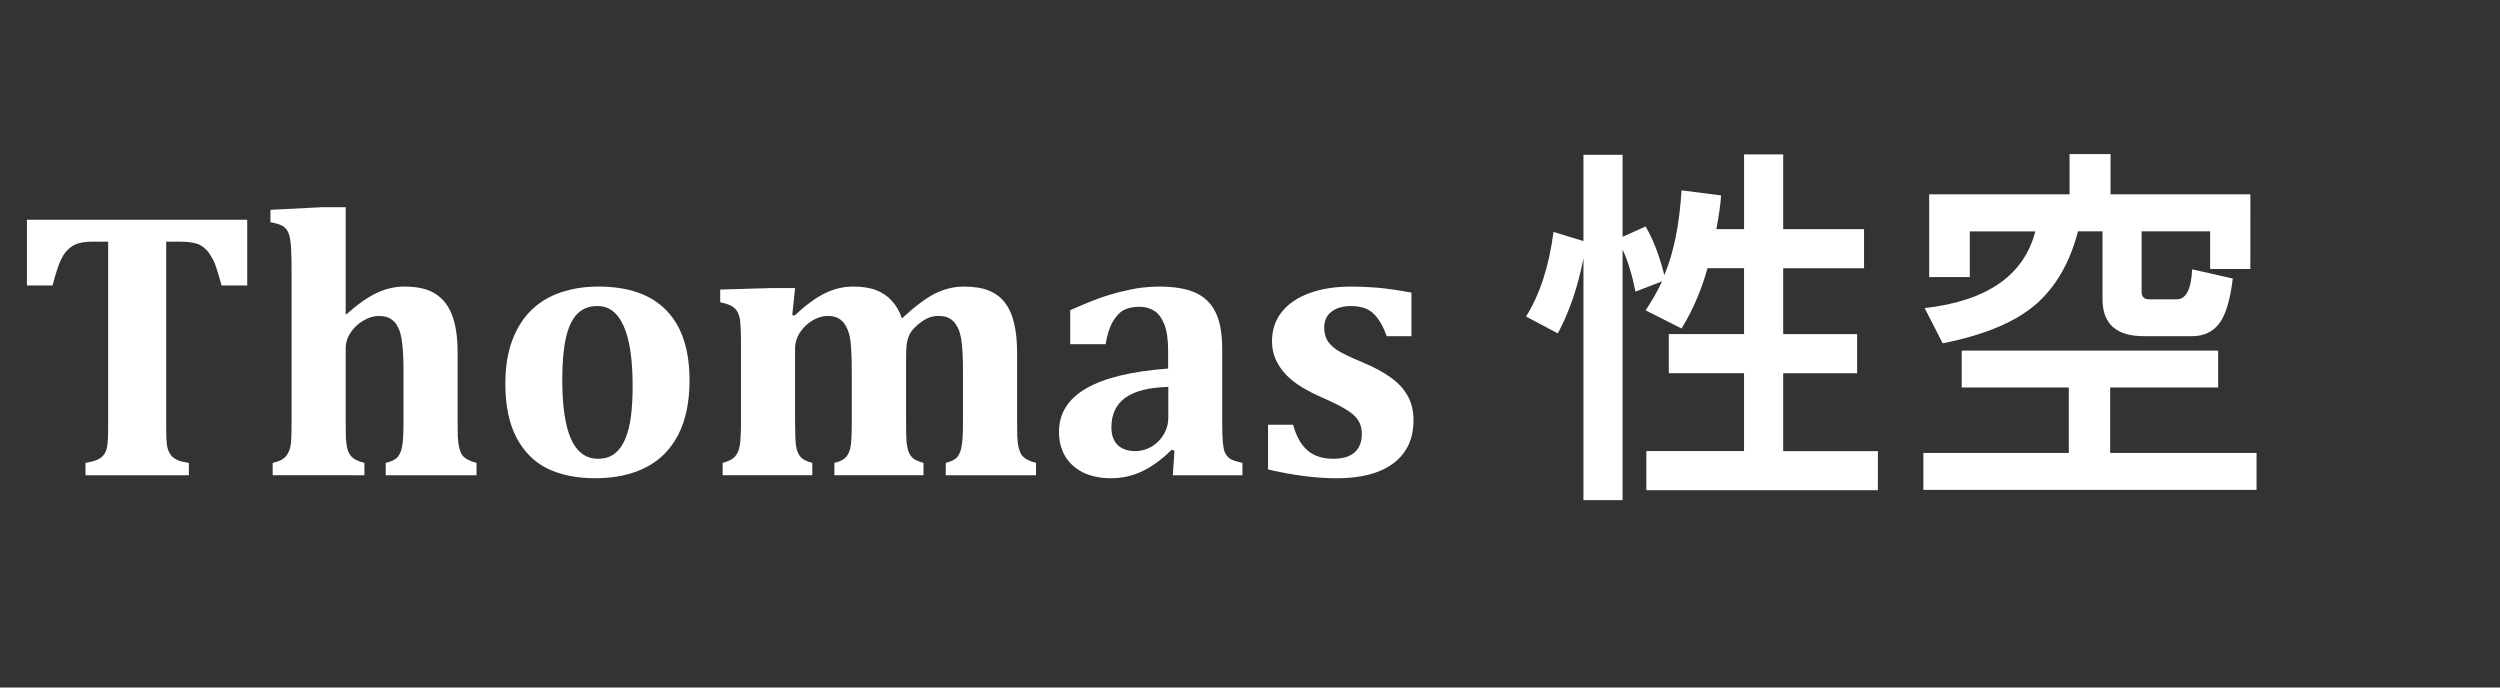 <?xml version="1.0" encoding="UTF-8" standalone="no"?>
<!-- Generator: Adobe Illustrator 25.2.0, SVG Export Plug-In . SVG Version: 6.00 Build 0)  -->

<svg
   version="1.1"
   id="Layer_1"
   x="0px"
   y="0px"
   viewBox="0 0 200 55"
   style="enable-background:new 0 0 200 55;"
   xml:space="preserve"
   sodipodi:docname="logo-bhante-zh.svg"
   inkscape:export-filename="logo-bhante.png"
   inkscape:export-xdpi="96"
   inkscape:export-ydpi="96"
   inkscape:version="1.2.2 (732a01da63, 2022-12-09)"
   xmlns:inkscape="http://www.inkscape.org/namespaces/inkscape"
   xmlns:sodipodi="http://sodipodi.sourceforge.net/DTD/sodipodi-0.dtd"
   xmlns="http://www.w3.org/2000/svg"
   xmlns:svg="http://www.w3.org/2000/svg"
   xmlns:rdf="http://www.w3.org/1999/02/22-rdf-syntax-ns#"
   xmlns:cc="http://creativecommons.org/ns#"
   xmlns:dc="http://purl.org/dc/elements/1.1/"><rect x="0" y="0" width="200" height="55" fill="#333333" stroke="none"/><defs
   id="defs41" /><sodipodi:namedview
   id="namedview39"
   pagecolor="#000000"
   bordercolor="#666666"
   borderopacity="1.0"
   inkscape:showpageshadow="2"
   inkscape:pageopacity="0"
   inkscape:pagecheckerboard="0"
   inkscape:deskcolor="#d1d1d1"
   showgrid="false"
   inkscape:zoom="4.2909091"
   inkscape:cx="125.61441"
   inkscape:cy="14.216102"
   inkscape:window-width="1920"
   inkscape:window-height="1017"
   inkscape:window-x="-8"
   inkscape:window-y="-8"
   inkscape:window-maximized="1"
   inkscape:current-layer="text259" />
<style
   type="text/css"
   id="style2">
	.st0{fill:#FFFFFF;}
</style>

<g
   aria-label="Thomas 性空"
   id="text259"
   style="font-size:30.667px;line-height:1.3;letter-spacing:0px;word-spacing:0px"><path
     d="M 6.84,38.02 V 37.031 q 0.629,-0.105 0.988,-0.27 0.374,-0.18 0.554,-0.494 0.18,-0.314 0.225,-0.794 0.045,-0.494 0.045,-1.213 V 19.332 h -1.213 q -0.898,0 -1.378,0.21 -0.479,0.21 -0.839,0.659 -0.344,0.449 -0.599,1.213 -0.255,0.749 -0.419,1.423 H 2.154 V 17.58 H 19.778 v 5.256 h -2.051 q -0.285,-1.018 -0.449,-1.497 -0.165,-0.479 -0.374,-0.809 -0.195,-0.344 -0.419,-0.569 -0.225,-0.225 -0.479,-0.359 -0.255,-0.135 -0.644,-0.195 -0.374,-0.075 -0.988,-0.075 h -1.078 v 14.929 q 0,0.794 0.045,1.213 0.045,0.404 0.165,0.659 0.12,0.255 0.285,0.419 0.18,0.15 0.479,0.285 0.314,0.12 0.839,0.195 v 0.988 z"
     style="font-weight:bold;font-family:Cambria;-inkscape-font-specification:'Cambria Bold';fill:#ffffff"
     id="path490" /><path
     d="m 27.714,25.142 q 1.363,-1.213 2.426,-1.707 1.078,-0.509 2.201,-0.509 1.647,0 2.546,0.614 0.898,0.599 1.303,1.737 0.419,1.138 0.419,2.95 v 5.465 q 0,0.659 0.015,1.243 0.03,0.569 0.12,0.913 0.09,0.344 0.24,0.569 0.165,0.21 0.449,0.359 0.285,0.15 0.689,0.255 v 0.988 H 30.859 V 37.031 q 0.704,-0.165 0.958,-0.479 0.27,-0.314 0.359,-0.868 0.105,-0.554 0.105,-1.977 V 29.799 q 0,-1.497 -0.105,-2.321 -0.09,-0.839 -0.329,-1.288 -0.225,-0.464 -0.599,-0.689 -0.359,-0.225 -0.958,-0.225 -0.569,0 -1.198,0.359 -0.614,0.344 -1.033,0.958 -0.404,0.599 -0.404,1.288 v 5.81 q 0,0.839 0.015,1.303 0.03,0.449 0.075,0.704 0.045,0.24 0.12,0.434 0.09,0.195 0.225,0.359 0.135,0.165 0.389,0.299 0.255,0.135 0.674,0.24 v 0.988 H 21.814 V 37.031 q 0.449,-0.105 0.704,-0.24 0.255,-0.15 0.389,-0.329 0.15,-0.195 0.255,-0.479 0.105,-0.299 0.135,-0.809 0.03,-0.524 0.03,-1.482 v -11.68 q 0,-1.288 -0.03,-1.887 -0.015,-0.614 -0.09,-1.018 -0.075,-0.419 -0.225,-0.659 -0.15,-0.255 -0.434,-0.404 -0.285,-0.15 -0.913,-0.27 v -0.988 l 4.148,-0.21 h 1.872 v 8.55 z"
     style="font-weight:bold;font-family:Cambria;-inkscape-font-specification:'Cambria Bold';fill:#ffffff"
     id="path492" /><path
     d="m 47.615,38.259 q -2.201,0 -3.803,-0.764 -1.587,-0.779 -2.486,-2.471 -0.898,-1.707 -0.898,-4.327 0,-2.007 0.554,-3.474 0.554,-1.467 1.542,-2.426 0.988,-0.958 2.351,-1.408 1.378,-0.464 2.98,-0.464 3.624,0 5.466,1.917 1.842,1.902 1.842,5.585 0,2.605 -0.913,4.372 -0.913,1.752 -2.605,2.605 -1.692,0.854 -4.028,0.854 z m -2.635,-7.891 q 0,3.174 0.704,4.762 0.719,1.572 2.156,1.572 0.794,0 1.318,-0.404 0.539,-0.404 0.854,-1.168 0.329,-0.764 0.464,-1.827 0.135,-1.078 0.135,-2.411 0,-3.219 -0.719,-4.807 -0.704,-1.602 -2.096,-1.602 -1.018,0 -1.632,0.644 -0.614,0.644 -0.898,1.932 -0.285,1.288 -0.285,3.309 z"
     style="font-weight:bold;font-family:Cambria;-inkscape-font-specification:'Cambria Bold';fill:#ffffff"
     id="path494" /><path
     d="m 63.382,25.202 0.18,0.045 q 1.363,-1.273 2.456,-1.797 1.093,-0.524 2.231,-0.524 1.108,0 1.842,0.285 0.734,0.285 1.243,0.839 0.509,0.539 0.824,1.423 1.512,-1.408 2.62,-1.977 1.123,-0.569 2.336,-0.569 1.198,0 1.977,0.314 0.794,0.314 1.303,0.973 0.509,0.659 0.734,1.647 0.24,0.988 0.24,2.366 v 5.465 q 0,0.659 0.015,1.243 0.03,0.569 0.12,0.913 0.09,0.344 0.24,0.569 0.165,0.21 0.449,0.359 0.285,0.15 0.689,0.255 v 0.988 H 75.661 V 37.031 q 0.674,-0.165 0.928,-0.479 0.255,-0.314 0.344,-0.868 0.105,-0.554 0.105,-1.977 v -4.013 q 0,-1.348 -0.09,-2.186 -0.09,-0.854 -0.344,-1.333 -0.255,-0.479 -0.614,-0.689 -0.344,-0.21 -0.913,-0.21 -0.389,0 -0.719,0.12 -0.329,0.12 -0.674,0.374 -0.329,0.24 -0.569,0.494 -0.24,0.255 -0.389,0.569 -0.135,0.314 -0.195,0.704 -0.045,0.389 -0.045,1.273 v 4.882 q 0,1.018 0.03,1.557 0.045,0.539 0.165,0.868 0.12,0.329 0.374,0.554 0.27,0.21 0.824,0.359 v 0.988 H 66.751 V 37.031 q 0.689,-0.165 0.943,-0.479 0.27,-0.314 0.359,-0.854 0.09,-0.554 0.09,-1.992 v -4.013 q 0,-0.988 -0.045,-1.662 -0.03,-0.689 -0.12,-1.108 -0.09,-0.419 -0.255,-0.734 -0.15,-0.314 -0.359,-0.509 -0.195,-0.195 -0.479,-0.299 -0.27,-0.105 -0.689,-0.105 -0.554,0 -1.168,0.344 -0.599,0.344 -1.018,0.958 -0.404,0.614 -0.404,1.318 v 5.795 q 0,1.408 0.075,1.977 0.09,0.554 0.359,0.883 0.27,0.314 0.943,0.479 v 0.988 H 57.812 V 37.031 q 0.719,-0.195 0.988,-0.509 0.285,-0.314 0.374,-0.854 0.105,-0.539 0.105,-1.962 v -6.154 q 0,-1.108 -0.045,-1.632 -0.03,-0.539 -0.18,-0.854 -0.135,-0.329 -0.434,-0.524 -0.285,-0.21 -1.003,-0.359 v -1.018 l 4.103,-0.12 h 1.887 z"
     style="font-weight:bold;font-family:Cambria;-inkscape-font-specification:'Cambria Bold';fill:#ffffff"
     id="path496" /><path
     d="m 93.959,36.058 -0.225,-0.075 q -1.228,1.198 -2.396,1.737 -1.153,0.539 -2.456,0.539 -1.288,0 -2.246,-0.464 -0.943,-0.479 -1.438,-1.318 -0.479,-0.839 -0.479,-1.932 0,-2.201 2.156,-3.459 2.171,-1.273 6.574,-1.602 v -1.423 q 0,-1.393 -0.314,-2.141 -0.314,-0.764 -0.809,-1.063 -0.494,-0.314 -1.183,-0.314 -0.689,0 -1.198,0.24 -0.494,0.24 -0.898,0.913 -0.404,0.659 -0.599,1.842 h -2.83 v -2.725 q 1.378,-0.614 2.291,-0.943 0.913,-0.329 1.797,-0.539 0.898,-0.225 1.602,-0.314 0.704,-0.09 1.408,-0.09 1.812,0 2.89,0.479 1.093,0.479 1.632,1.557 0.539,1.078 0.539,2.98 v 5.84 q 0,0.988 0.045,1.527 0.045,0.539 0.135,0.809 0.105,0.255 0.255,0.419 0.15,0.15 0.359,0.255 0.225,0.09 0.824,0.24 v 0.988 h -5.57 z m -0.494,-5.106 q -2.321,0.06 -3.444,0.868 -1.108,0.809 -1.108,2.366 0,0.928 0.509,1.423 0.509,0.479 1.408,0.479 0.689,0 1.303,-0.359 0.614,-0.374 0.973,-0.988 0.359,-0.614 0.359,-1.303 z"
     style="font-weight:bold;font-family:Cambria;-inkscape-font-specification:'Cambria Bold';fill:#ffffff"
     id="path498" /><path
     d="m 103.452,33.977 q 0.359,1.363 1.138,2.051 0.779,0.674 2.081,0.674 1.123,0 1.692,-0.509 0.584,-0.509 0.584,-1.482 0,-0.614 -0.27,-1.048 -0.255,-0.434 -0.868,-0.824 -0.599,-0.404 -2.066,-1.048 -0.824,-0.359 -1.557,-0.794 -0.719,-0.434 -1.258,-0.973 -0.539,-0.554 -0.854,-1.228 -0.314,-0.674 -0.314,-1.497 0,-1.348 0.779,-2.336 0.779,-0.988 2.216,-1.512 1.452,-0.524 3.309,-0.524 1.093,0 2.141,0.09 1.048,0.09 2.71,0.389 v 3.489 h -1.977 q -0.344,-0.958 -0.764,-1.482 -0.404,-0.524 -0.898,-0.719 -0.494,-0.21 -1.183,-0.21 -0.988,0 -1.572,0.449 -0.584,0.449 -0.584,1.258 0,0.569 0.21,0.973 0.21,0.404 0.749,0.794 0.539,0.374 2.081,1.018 1.408,0.584 2.291,1.228 0.883,0.629 1.348,1.467 0.464,0.824 0.464,1.932 0,1.213 -0.449,2.096 -0.449,0.868 -1.258,1.438 -0.809,0.569 -1.947,0.854 -1.123,0.27 -2.486,0.27 -2.471,0 -5.495,-0.704 v -3.579 z"
     style="font-weight:bold;font-family:Cambria;-inkscape-font-specification:'Cambria Bold';fill:#ffffff"
     id="path500" /><path
     d="m 150.231,39.217 h -18.523 v -3.13 h 7.816 v -6.229 h -6.02 v -3.13 h 6.02 v -5.271 h -2.92 q -0.764,2.695 -2.081,4.822 l -2.875,-1.452 q 0.749,-1.108 1.318,-2.321 l -2.126,0.824 q -0.404,-2.007 -1.033,-3.369 v 20.05 h -3.13 V 20.665 q -0.674,3.444 -2.051,6.005 l -2.546,-1.348 q 1.662,-2.635 2.201,-6.768 l 2.396,0.734 v -6.903 h 3.13 v 6.559 l 1.842,-0.824 q 0.913,1.557 1.497,3.893 1.123,-2.665 1.378,-6.783 l 3.16,0.404 q -0.06,1.033 -0.374,2.695 h 2.216 v -5.975 h 3.13 v 5.975 h 6.469 v 3.13 h -6.469 v 5.271 h 5.915 v 3.13 h -5.915 v 6.229 h 7.577 z"
     style="font-weight:bold;font-family:Cambria;-inkscape-font-specification:'Cambria Bold';fill:#ffffff"
     id="path502" /><path
     d="m 180.029,21.518 h -3.219 v -3.01 h -5.48 v 4.822 q 0,0.614 0.584,0.614 h 2.231 q 1.108,0 1.228,-2.396 l 3.249,0.734 q -0.314,2.605 -1.093,3.609 -0.779,1.003 -2.156,1.003 h -3.863 q -3.309,0 -3.309,-2.95 v -5.436 h -1.962 q -0.988,3.803 -3.444,5.9 -2.456,2.081 -7.382,3.055 l -1.438,-2.815 q 7.487,-0.854 8.85,-6.139 h -5.241 v 3.654 h -3.249 v -6.618 h 11.23 v -3.219 h 3.279 v 3.219 h 11.186 z m 0.494,17.669 h -26.654 v -2.95 h 11.635 v -5.241 h -8.565 v -2.95 h 20.514 v 2.95 h -8.64 v 5.241 h 11.71 z"
     style="font-weight:bold;font-family:Cambria;-inkscape-font-specification:'Cambria Bold';fill:#ffffff"
     id="path504" /></g>
</svg>
